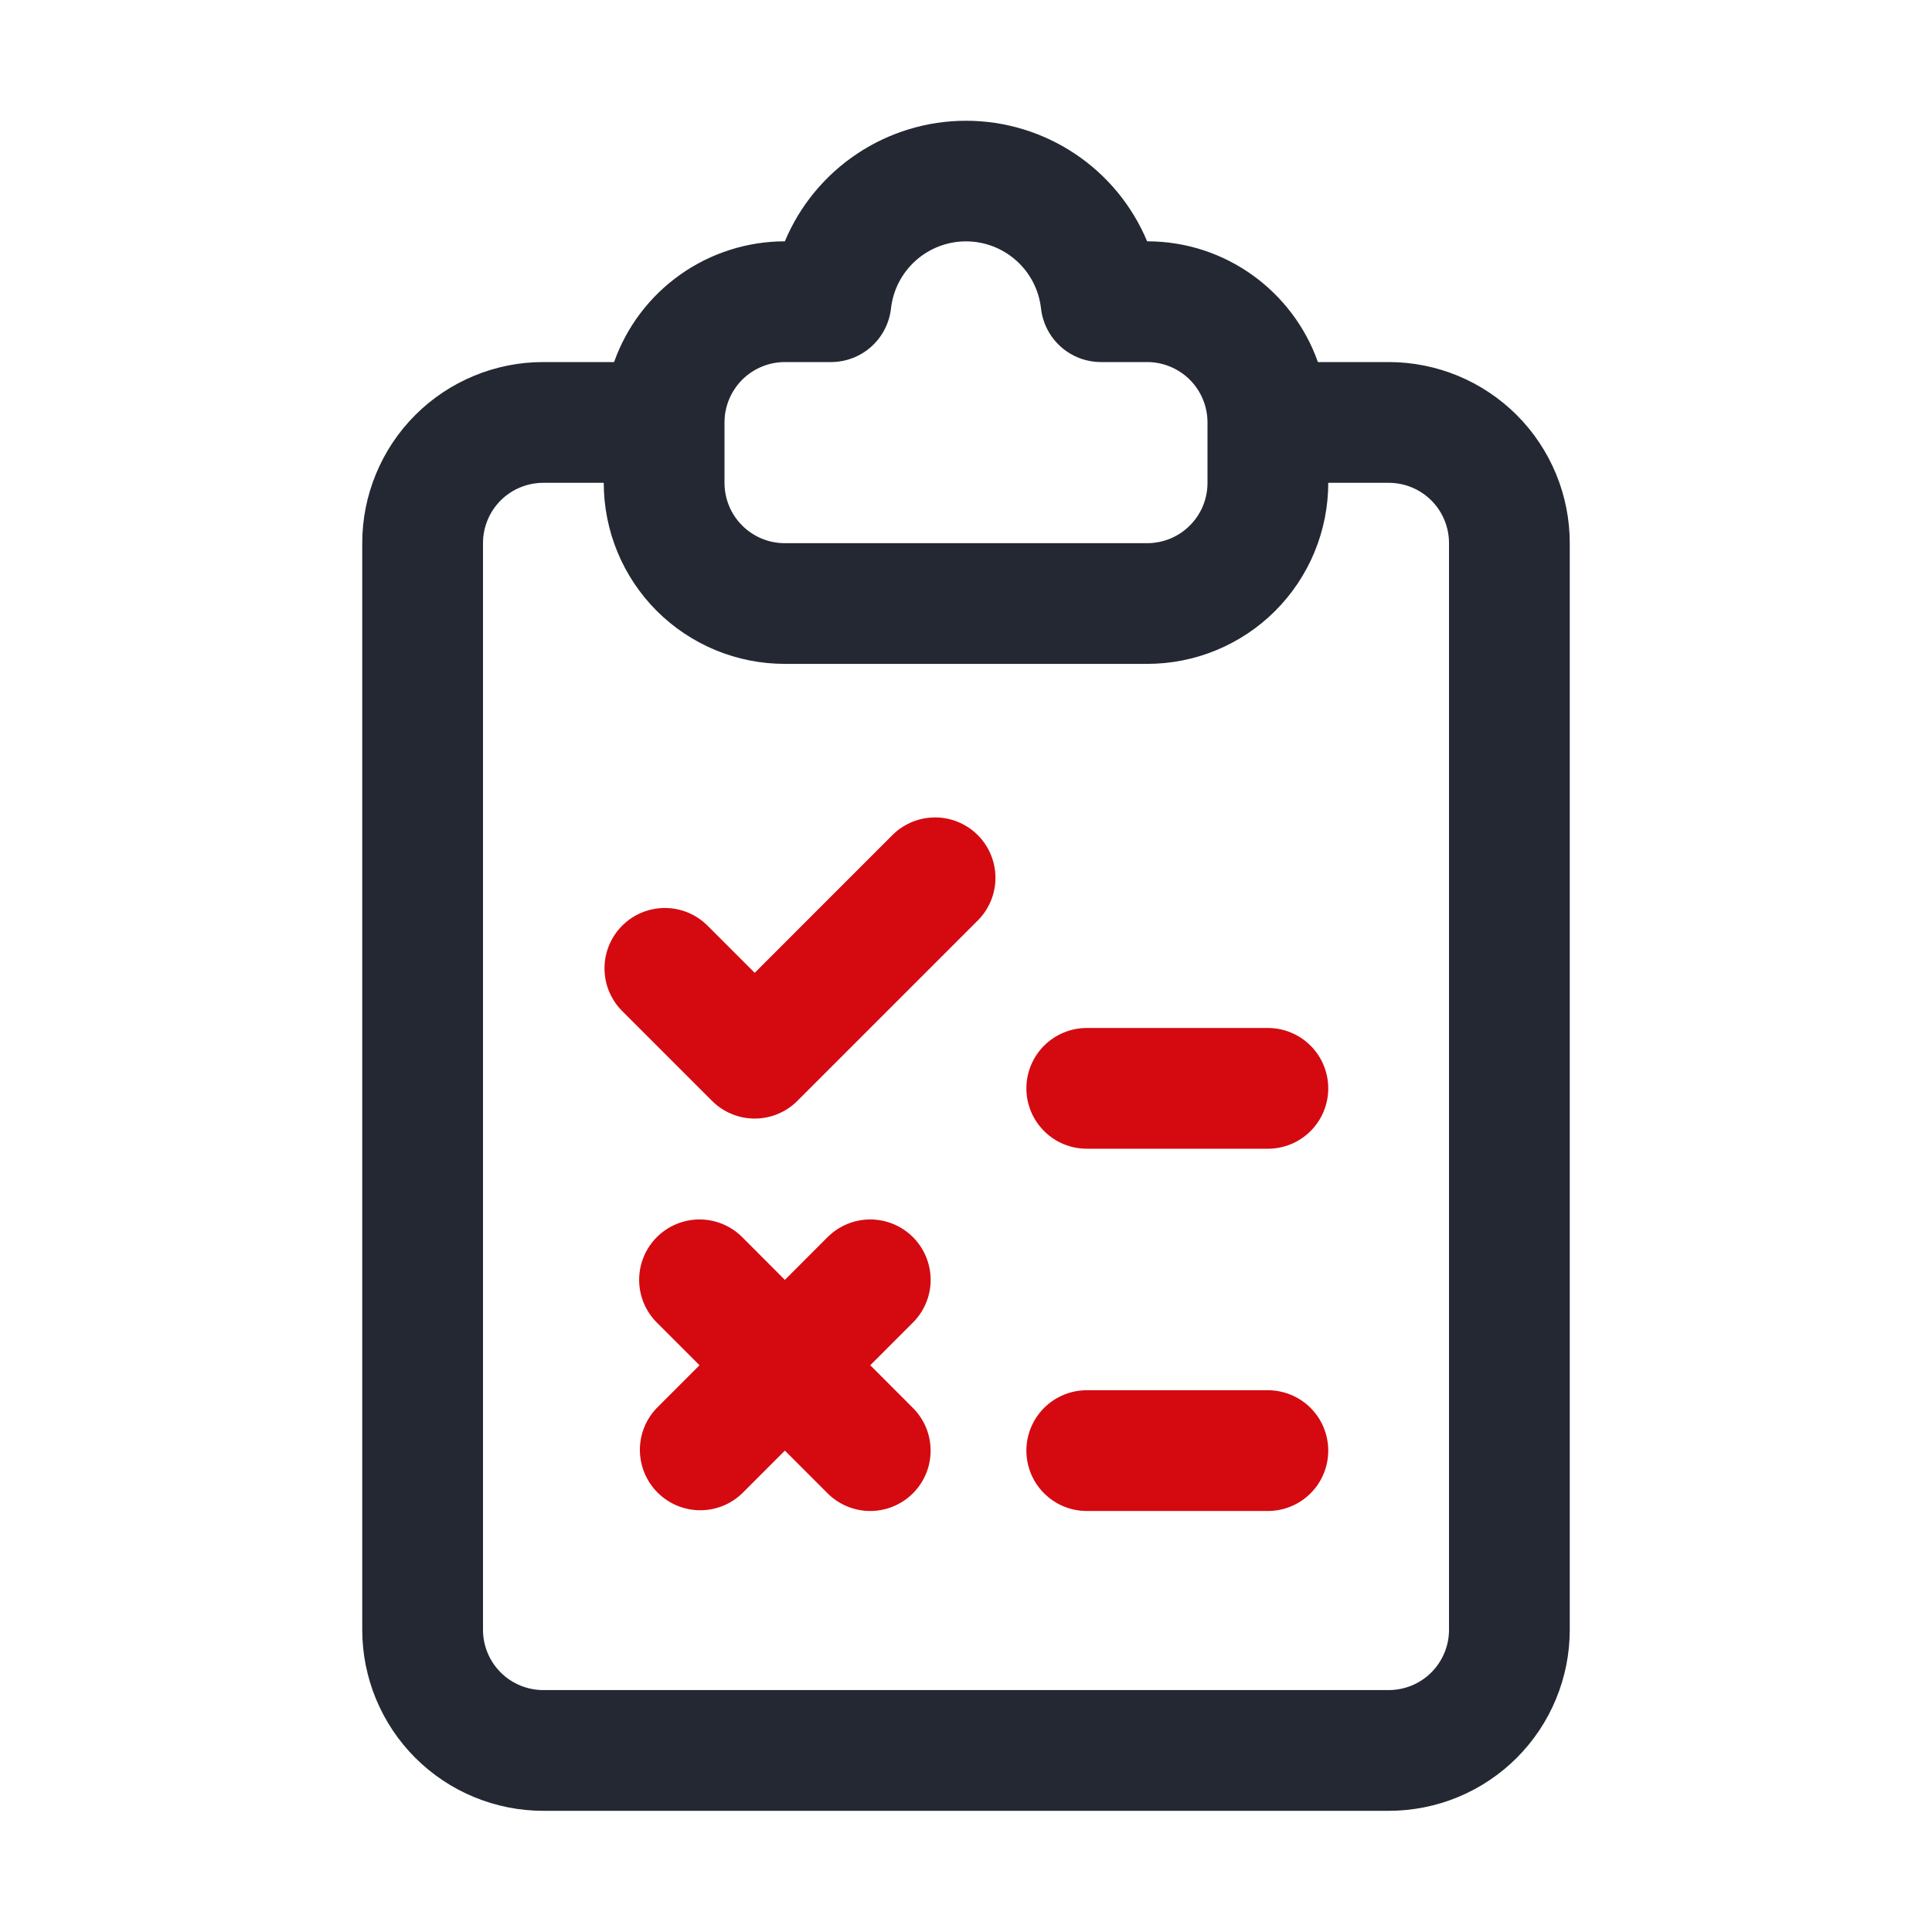 <svg width="60" height="60" viewBox="0 0 60 60" fill="none" xmlns="http://www.w3.org/2000/svg">
<path fill-rule="evenodd" clip-rule="evenodd" d="M40.929 11.244H43.125C43.864 11.244 44.596 11.389 45.278 11.671C45.961 11.954 46.581 12.368 47.104 12.89C47.626 13.413 48.04 14.033 48.323 14.716C48.605 15.399 48.751 16.13 48.75 16.869V50.612C48.751 51.35 48.606 52.082 48.323 52.765C48.041 53.448 47.627 54.068 47.104 54.591C46.582 55.113 45.961 55.528 45.279 55.81C44.596 56.092 43.864 56.237 43.125 56.237H16.875C16.136 56.237 15.405 56.092 14.722 55.809C14.039 55.527 13.419 55.113 12.896 54.59C12.374 54.068 11.96 53.447 11.677 52.765C11.395 52.082 11.249 51.35 11.25 50.612V16.869C11.249 16.13 11.394 15.398 11.677 14.716C11.959 14.033 12.373 13.412 12.896 12.89C13.418 12.367 14.039 11.953 14.722 11.671C15.404 11.388 16.136 11.243 16.875 11.244H19.071C19.459 10.148 20.178 9.199 21.128 8.527C22.077 7.856 23.212 7.495 24.375 7.494C24.839 6.385 25.621 5.438 26.622 4.772C27.622 4.106 28.798 3.75 30 3.75C31.202 3.75 32.378 4.106 33.379 4.772C34.379 5.438 35.161 6.385 35.625 7.494C38.074 7.494 40.157 9.06 40.929 11.244ZM18.75 14.994H16.875C16.629 14.994 16.385 15.042 16.157 15.136C15.929 15.23 15.722 15.368 15.548 15.542C15.374 15.716 15.236 15.923 15.142 16.151C15.048 16.379 14.999 16.623 15 16.869V50.612C14.999 50.858 15.048 51.102 15.142 51.33C15.236 51.557 15.374 51.764 15.548 51.938C15.722 52.113 15.929 52.251 16.157 52.345C16.385 52.439 16.629 52.487 16.875 52.487H43.125C43.371 52.487 43.615 52.439 43.843 52.345C44.071 52.251 44.278 52.113 44.452 51.938C44.626 51.764 44.764 51.557 44.858 51.33C44.952 51.102 45.001 50.858 45 50.612V16.869C45.001 16.623 44.952 16.379 44.858 16.151C44.764 15.923 44.626 15.716 44.452 15.542C44.278 15.368 44.071 15.23 43.843 15.136C43.615 15.042 43.371 14.994 43.125 14.994H41.25C41.25 15.733 41.105 16.464 40.822 17.147C40.54 17.829 40.125 18.449 39.603 18.971C39.081 19.494 38.46 19.908 37.778 20.19C37.095 20.473 36.364 20.618 35.625 20.617H24.375C23.636 20.618 22.905 20.473 22.222 20.191C21.539 19.908 20.919 19.494 20.396 18.972C19.874 18.45 19.46 17.83 19.177 17.147C18.895 16.464 18.75 15.733 18.75 14.994ZM35.625 11.244H34.193C33.731 11.244 33.285 11.074 32.942 10.766C32.598 10.458 32.38 10.034 32.329 9.575C32.264 9.003 31.99 8.475 31.561 8.092C31.131 7.708 30.576 7.496 30 7.496C29.424 7.496 28.869 7.708 28.439 8.092C28.01 8.475 27.736 9.003 27.671 9.575C27.62 10.034 27.402 10.458 27.058 10.766C26.715 11.074 26.269 11.244 25.808 11.244H24.375C23.878 11.244 23.401 11.442 23.049 11.793C22.698 12.145 22.5 12.622 22.5 13.119V14.994C22.5 15.24 22.548 15.484 22.642 15.712C22.736 15.94 22.875 16.146 23.049 16.32C23.223 16.495 23.43 16.633 23.657 16.727C23.885 16.821 24.129 16.869 24.375 16.869H35.625C35.871 16.869 36.115 16.821 36.343 16.727C36.57 16.633 36.777 16.495 36.951 16.32C37.126 16.146 37.264 15.94 37.358 15.712C37.452 15.484 37.5 15.24 37.5 14.994V13.119C37.5 12.622 37.303 12.145 36.951 11.793C36.599 11.442 36.122 11.244 35.625 11.244Z" fill="#232833"/>
<path fill-rule="evenodd" clip-rule="evenodd" d="M21.724 42.399L20.398 41.073C20.047 40.722 19.849 40.245 19.849 39.748C19.849 39.25 20.046 38.773 20.398 38.421C20.749 38.069 21.226 37.872 21.724 37.871C22.221 37.871 22.698 38.069 23.05 38.42L24.375 39.748L25.701 38.42C26.053 38.069 26.53 37.871 27.027 37.871C27.525 37.872 28.002 38.069 28.353 38.421C28.705 38.773 28.902 39.25 28.902 39.748C28.902 40.245 28.704 40.722 28.352 41.073L27.027 42.399L28.352 43.725C28.526 43.899 28.664 44.105 28.759 44.333C28.853 44.56 28.901 44.804 28.901 45.05C28.901 45.297 28.853 45.54 28.759 45.768C28.664 45.995 28.526 46.202 28.352 46.376C28.178 46.55 27.971 46.688 27.744 46.782C27.517 46.877 27.273 46.925 27.027 46.925C26.78 46.925 26.537 46.877 26.309 46.782C26.082 46.688 25.875 46.55 25.701 46.376L24.375 45.05L23.05 46.376C22.696 46.718 22.223 46.907 21.731 46.902C21.239 46.898 20.769 46.701 20.421 46.353C20.074 46.005 19.877 45.535 19.872 45.044C19.868 44.552 20.057 44.078 20.398 43.725L21.724 42.399ZM33.75 35.675C33.253 35.675 32.776 35.478 32.425 35.126C32.073 34.775 31.875 34.298 31.875 33.8C31.875 33.303 32.073 32.826 32.425 32.474C32.776 32.123 33.253 31.925 33.75 31.925H39.375C39.873 31.925 40.35 32.123 40.701 32.474C41.053 32.826 41.25 33.303 41.25 33.8C41.25 34.298 41.053 34.775 40.701 35.126C40.35 35.478 39.873 35.675 39.375 35.675H33.75ZM33.75 46.925C33.253 46.925 32.776 46.728 32.425 46.376C32.073 46.025 31.875 45.548 31.875 45.05C31.875 44.553 32.073 44.076 32.425 43.724C32.776 43.373 33.253 43.175 33.75 43.175H39.375C39.873 43.175 40.35 43.373 40.701 43.724C41.053 44.076 41.25 44.553 41.25 45.05C41.25 45.548 41.053 46.025 40.701 46.376C40.35 46.728 39.873 46.925 39.375 46.925H33.75ZM19.3 31.376C18.958 31.022 18.769 30.549 18.773 30.057C18.778 29.565 18.975 29.095 19.323 28.747C19.67 28.4 20.14 28.203 20.632 28.198C21.124 28.194 21.597 28.383 21.951 28.725L23.438 30.212L27.737 25.912C28.091 25.571 28.564 25.382 29.056 25.386C29.548 25.39 30.018 25.587 30.366 25.935C30.713 26.283 30.91 26.753 30.915 27.244C30.919 27.736 30.73 28.21 30.389 28.563L24.764 34.188C24.59 34.363 24.383 34.501 24.155 34.595C23.928 34.69 23.684 34.738 23.438 34.738C23.192 34.738 22.948 34.69 22.72 34.595C22.493 34.501 22.286 34.363 22.112 34.188L19.3 31.376Z" fill="#D50A11"/>
</svg>

